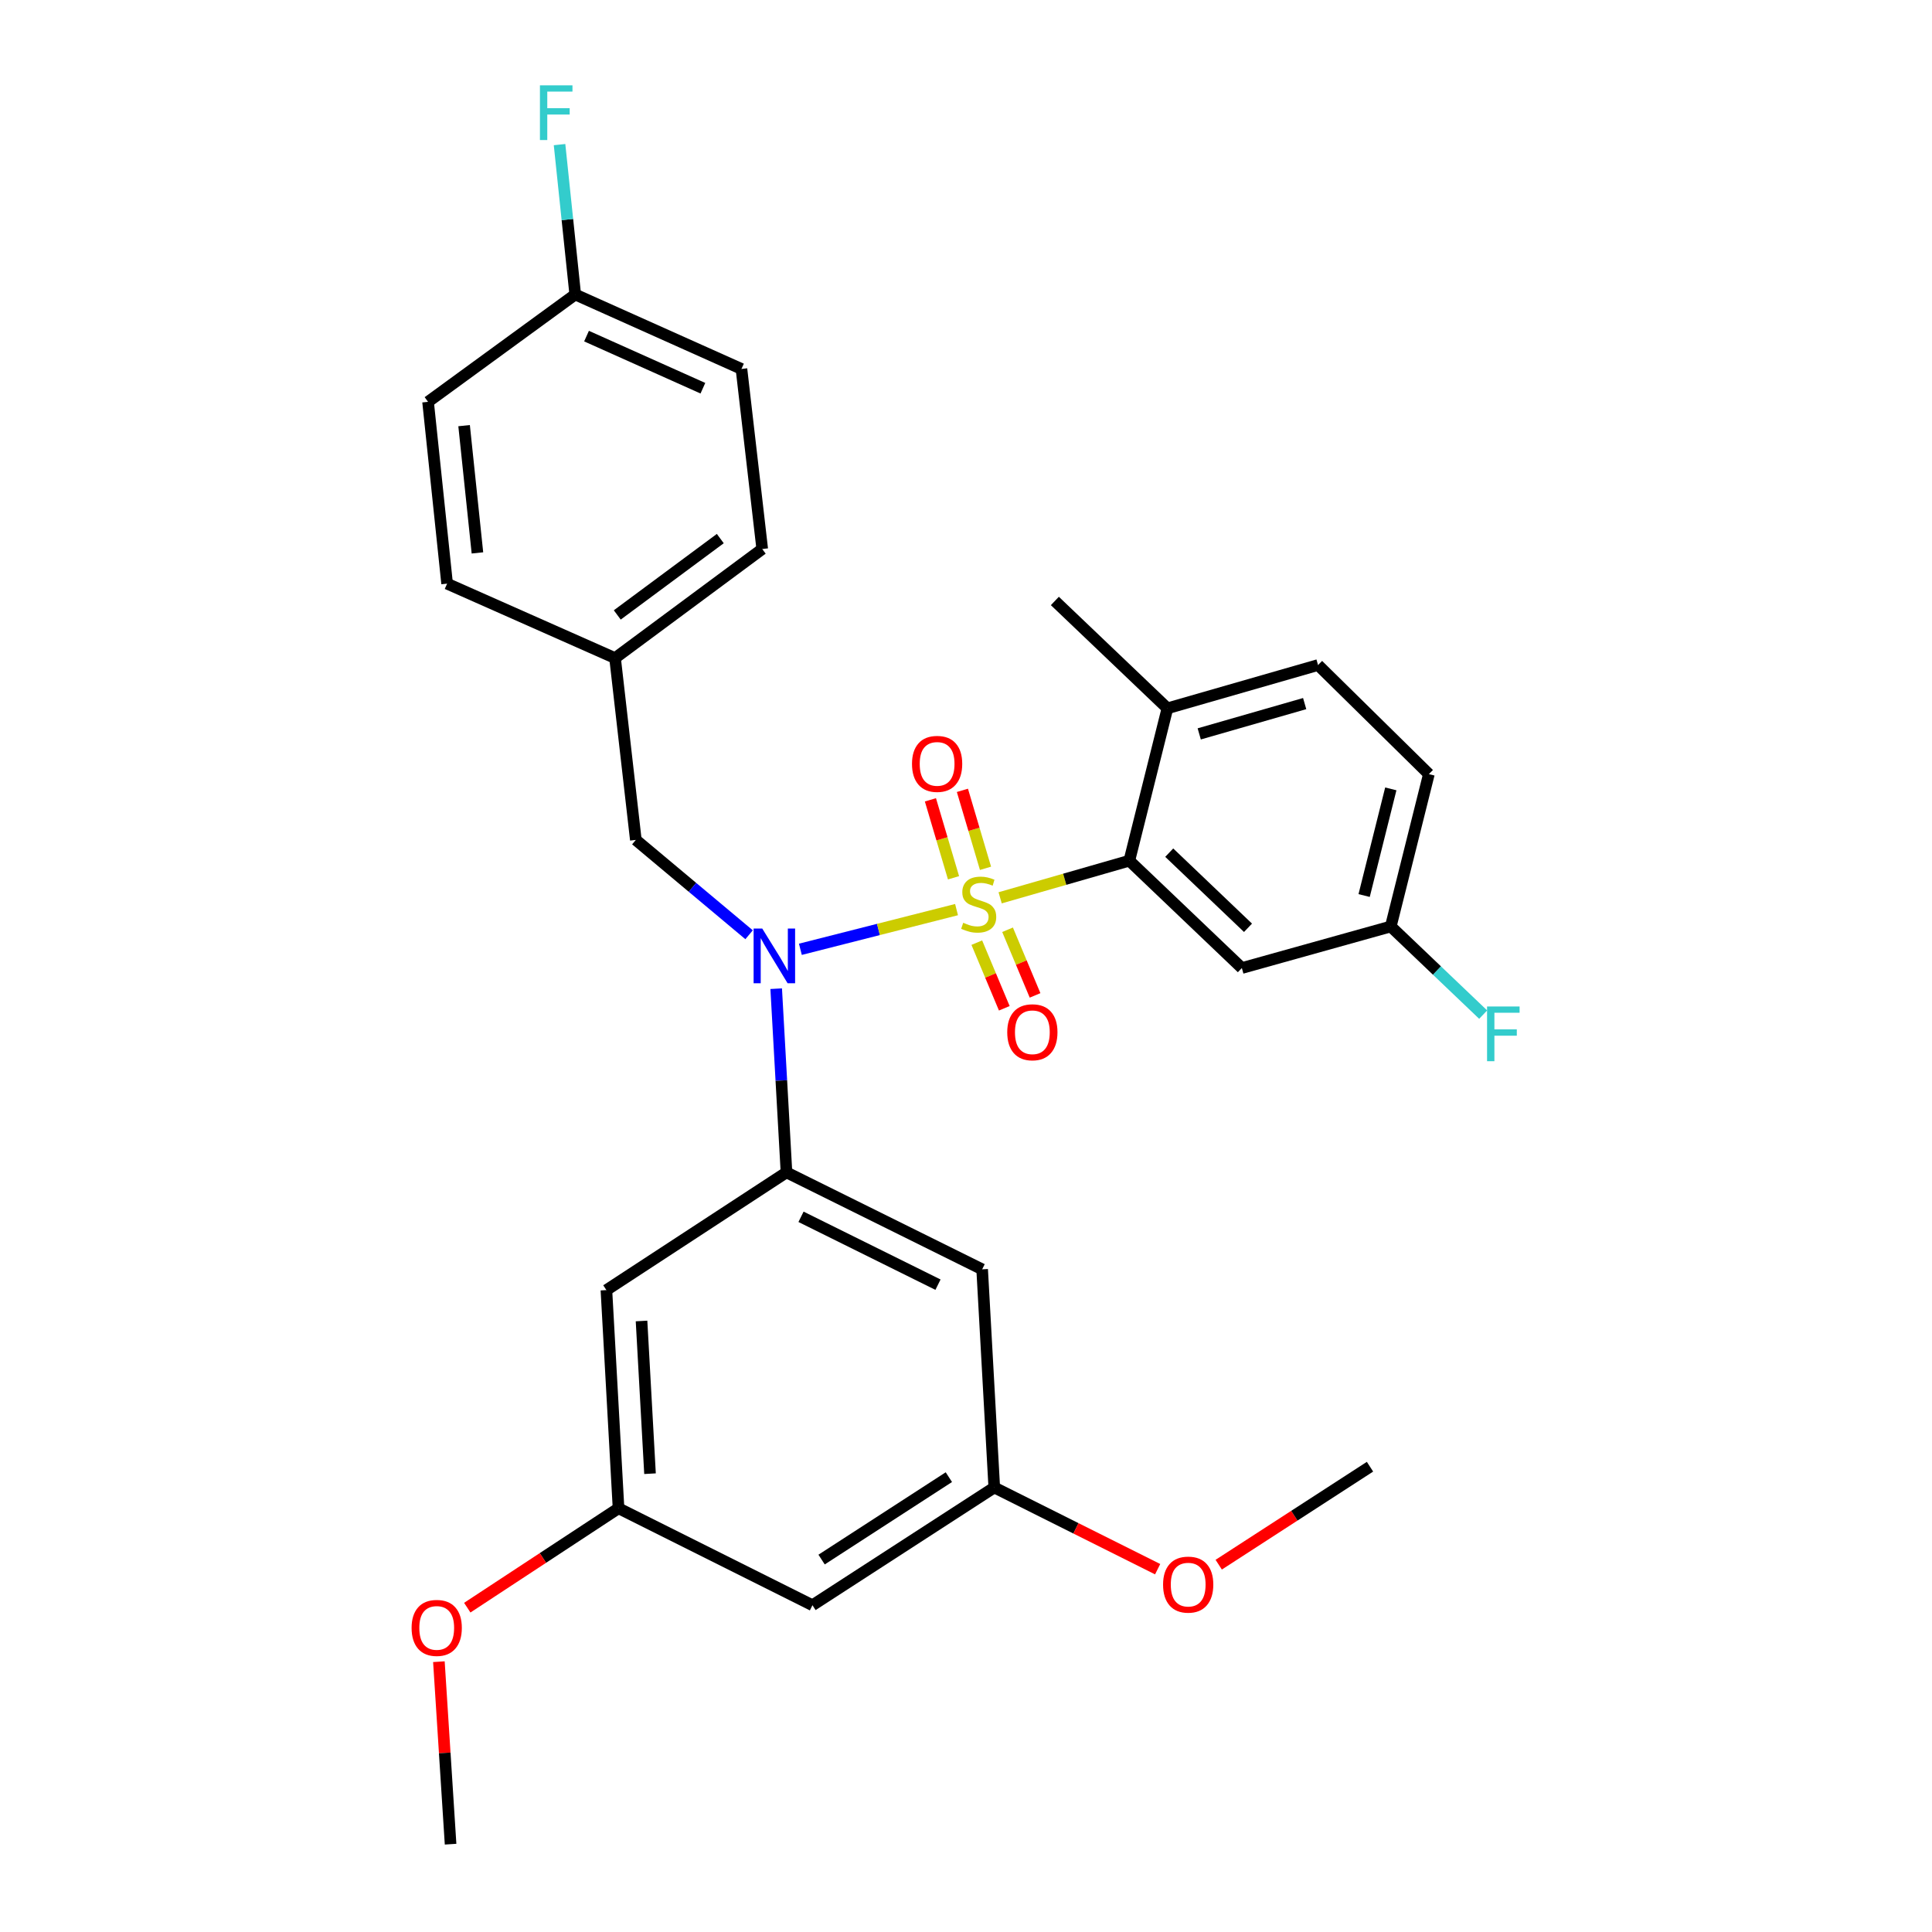 <?xml version='1.0' encoding='iso-8859-1'?>
<svg version='1.1' baseProfile='full'
              xmlns='http://www.w3.org/2000/svg'
                      xmlns:rdkit='http://www.rdkit.org/xml'
                      xmlns:xlink='http://www.w3.org/1999/xlink'
                  xml:space='preserve'
width='1000px' height='1000px' viewBox='0 0 1000 1000'>
<!-- END OF HEADER -->
<rect style='opacity:1.0;fill:#FFFFFF;stroke:none' width='1000' height='1000' x='0' y='0'> </rect>
<path class='bond-0' d='M 329.108,434.738 L 318.355,340.632' style='fill:none;fill-rule:evenodd;stroke:#000000;stroke-width:6px;stroke-linecap:butt;stroke-linejoin:miter;stroke-opacity:1' />
<path class='bond-1' d='M 329.108,434.738 L 358.418,459.283' style='fill:none;fill-rule:evenodd;stroke:#000000;stroke-width:6px;stroke-linecap:butt;stroke-linejoin:miter;stroke-opacity:1' />
<path class='bond-1' d='M 358.418,459.283 L 387.727,483.828' style='fill:none;fill-rule:evenodd;stroke:#0000FF;stroke-width:6px;stroke-linecap:butt;stroke-linejoin:miter;stroke-opacity:1' />
<path class='bond-2' d='M 401.755,511.745 L 404.417,559.28' style='fill:none;fill-rule:evenodd;stroke:#0000FF;stroke-width:6px;stroke-linecap:butt;stroke-linejoin:miter;stroke-opacity:1' />
<path class='bond-2' d='M 404.417,559.28 L 407.079,606.815' style='fill:none;fill-rule:evenodd;stroke:#000000;stroke-width:6px;stroke-linecap:butt;stroke-linejoin:miter;stroke-opacity:1' />
<path class='bond-3' d='M 414.273,491.357 L 454.689,481.085' style='fill:none;fill-rule:evenodd;stroke:#0000FF;stroke-width:6px;stroke-linecap:butt;stroke-linejoin:miter;stroke-opacity:1' />
<path class='bond-3' d='M 454.689,481.085 L 495.105,470.813' style='fill:none;fill-rule:evenodd;stroke:#CCCC00;stroke-width:6px;stroke-linecap:butt;stroke-linejoin:miter;stroke-opacity:1' />
<path class='bond-4' d='M 719.863,479.546 L 739.586,400.684' style='fill:none;fill-rule:evenodd;stroke:#000000;stroke-width:6px;stroke-linecap:butt;stroke-linejoin:miter;stroke-opacity:1' />
<path class='bond-4' d='M 706.07,463.528 L 719.876,408.324' style='fill:none;fill-rule:evenodd;stroke:#000000;stroke-width:6px;stroke-linecap:butt;stroke-linejoin:miter;stroke-opacity:1' />
<path class='bond-5' d='M 719.863,479.546 L 642.784,501.054' style='fill:none;fill-rule:evenodd;stroke:#000000;stroke-width:6px;stroke-linecap:butt;stroke-linejoin:miter;stroke-opacity:1' />
<path class='bond-6' d='M 719.863,479.546 L 743.775,502.356' style='fill:none;fill-rule:evenodd;stroke:#000000;stroke-width:6px;stroke-linecap:butt;stroke-linejoin:miter;stroke-opacity:1' />
<path class='bond-6' d='M 743.775,502.356 L 767.687,525.166' style='fill:none;fill-rule:evenodd;stroke:#33CCCC;stroke-width:6px;stroke-linecap:butt;stroke-linejoin:miter;stroke-opacity:1' />
<path class='bond-7' d='M 510.098,449.434 L 504.118,429.259' style='fill:none;fill-rule:evenodd;stroke:#CCCC00;stroke-width:6px;stroke-linecap:butt;stroke-linejoin:miter;stroke-opacity:1' />
<path class='bond-7' d='M 504.118,429.259 L 498.139,409.084' style='fill:none;fill-rule:evenodd;stroke:#FF0000;stroke-width:6px;stroke-linecap:butt;stroke-linejoin:miter;stroke-opacity:1' />
<path class='bond-7' d='M 493.542,454.341 L 487.563,434.166' style='fill:none;fill-rule:evenodd;stroke:#CCCC00;stroke-width:6px;stroke-linecap:butt;stroke-linejoin:miter;stroke-opacity:1' />
<path class='bond-7' d='M 487.563,434.166 L 481.584,413.991' style='fill:none;fill-rule:evenodd;stroke:#FF0000;stroke-width:6px;stroke-linecap:butt;stroke-linejoin:miter;stroke-opacity:1' />
<path class='bond-8' d='M 505.59,487.914 L 512.705,504.9' style='fill:none;fill-rule:evenodd;stroke:#CCCC00;stroke-width:6px;stroke-linecap:butt;stroke-linejoin:miter;stroke-opacity:1' />
<path class='bond-8' d='M 512.705,504.9 L 519.821,521.886' style='fill:none;fill-rule:evenodd;stroke:#FF0000;stroke-width:6px;stroke-linecap:butt;stroke-linejoin:miter;stroke-opacity:1' />
<path class='bond-8' d='M 521.516,481.242 L 528.632,498.228' style='fill:none;fill-rule:evenodd;stroke:#CCCC00;stroke-width:6px;stroke-linecap:butt;stroke-linejoin:miter;stroke-opacity:1' />
<path class='bond-8' d='M 528.632,498.228 L 535.747,515.215' style='fill:none;fill-rule:evenodd;stroke:#FF0000;stroke-width:6px;stroke-linecap:butt;stroke-linejoin:miter;stroke-opacity:1' />
<path class='bond-9' d='M 517.674,464.708 L 551.105,455.1' style='fill:none;fill-rule:evenodd;stroke:#CCCC00;stroke-width:6px;stroke-linecap:butt;stroke-linejoin:miter;stroke-opacity:1' />
<path class='bond-9' d='M 551.105,455.1 L 584.537,445.492' style='fill:none;fill-rule:evenodd;stroke:#000000;stroke-width:6px;stroke-linecap:butt;stroke-linejoin:miter;stroke-opacity:1' />
<path class='bond-10' d='M 739.586,400.684 L 682.221,344.22' style='fill:none;fill-rule:evenodd;stroke:#000000;stroke-width:6px;stroke-linecap:butt;stroke-linejoin:miter;stroke-opacity:1' />
<path class='bond-11' d='M 682.221,344.22 L 604.25,366.629' style='fill:none;fill-rule:evenodd;stroke:#000000;stroke-width:6px;stroke-linecap:butt;stroke-linejoin:miter;stroke-opacity:1' />
<path class='bond-11' d='M 675.294,364.177 L 620.715,379.863' style='fill:none;fill-rule:evenodd;stroke:#000000;stroke-width:6px;stroke-linecap:butt;stroke-linejoin:miter;stroke-opacity:1' />
<path class='bond-12' d='M 604.25,366.629 L 584.537,445.492' style='fill:none;fill-rule:evenodd;stroke:#000000;stroke-width:6px;stroke-linecap:butt;stroke-linejoin:miter;stroke-opacity:1' />
<path class='bond-13' d='M 604.25,366.629 L 545.993,311.058' style='fill:none;fill-rule:evenodd;stroke:#000000;stroke-width:6px;stroke-linecap:butt;stroke-linejoin:miter;stroke-opacity:1' />
<path class='bond-14' d='M 514.634,769.922 L 420.528,830.865' style='fill:none;fill-rule:evenodd;stroke:#000000;stroke-width:6px;stroke-linecap:butt;stroke-linejoin:miter;stroke-opacity:1' />
<path class='bond-14' d='M 491.132,764.57 L 425.258,807.23' style='fill:none;fill-rule:evenodd;stroke:#000000;stroke-width:6px;stroke-linecap:butt;stroke-linejoin:miter;stroke-opacity:1' />
<path class='bond-15' d='M 514.634,769.922 L 508.36,657.004' style='fill:none;fill-rule:evenodd;stroke:#000000;stroke-width:6px;stroke-linecap:butt;stroke-linejoin:miter;stroke-opacity:1' />
<path class='bond-16' d='M 514.634,769.922 L 556.916,791.065' style='fill:none;fill-rule:evenodd;stroke:#000000;stroke-width:6px;stroke-linecap:butt;stroke-linejoin:miter;stroke-opacity:1' />
<path class='bond-16' d='M 556.916,791.065 L 599.198,812.208' style='fill:none;fill-rule:evenodd;stroke:#FF0000;stroke-width:6px;stroke-linecap:butt;stroke-linejoin:miter;stroke-opacity:1' />
<path class='bond-17' d='M 508.36,657.004 L 407.079,606.815' style='fill:none;fill-rule:evenodd;stroke:#000000;stroke-width:6px;stroke-linecap:butt;stroke-linejoin:miter;stroke-opacity:1' />
<path class='bond-17' d='M 485.501,664.947 L 414.604,629.815' style='fill:none;fill-rule:evenodd;stroke:#000000;stroke-width:6px;stroke-linecap:butt;stroke-linejoin:miter;stroke-opacity:1' />
<path class='bond-18' d='M 407.079,606.815 L 313.875,667.758' style='fill:none;fill-rule:evenodd;stroke:#000000;stroke-width:6px;stroke-linecap:butt;stroke-linejoin:miter;stroke-opacity:1' />
<path class='bond-19' d='M 297.74,152.43 L 383.778,190.965' style='fill:none;fill-rule:evenodd;stroke:#000000;stroke-width:6px;stroke-linecap:butt;stroke-linejoin:miter;stroke-opacity:1' />
<path class='bond-19' d='M 303.587,173.969 L 363.814,200.944' style='fill:none;fill-rule:evenodd;stroke:#000000;stroke-width:6px;stroke-linecap:butt;stroke-linejoin:miter;stroke-opacity:1' />
<path class='bond-20' d='M 297.74,152.43 L 293.679,113.64' style='fill:none;fill-rule:evenodd;stroke:#000000;stroke-width:6px;stroke-linecap:butt;stroke-linejoin:miter;stroke-opacity:1' />
<path class='bond-20' d='M 293.679,113.64 L 289.618,74.85' style='fill:none;fill-rule:evenodd;stroke:#33CCCC;stroke-width:6px;stroke-linecap:butt;stroke-linejoin:miter;stroke-opacity:1' />
<path class='bond-21' d='M 297.74,152.43 L 221.563,207.992' style='fill:none;fill-rule:evenodd;stroke:#000000;stroke-width:6px;stroke-linecap:butt;stroke-linejoin:miter;stroke-opacity:1' />
<path class='bond-22' d='M 318.355,340.632 L 394.531,284.169' style='fill:none;fill-rule:evenodd;stroke:#000000;stroke-width:6px;stroke-linecap:butt;stroke-linejoin:miter;stroke-opacity:1' />
<path class='bond-22' d='M 319.499,318.291 L 372.823,278.767' style='fill:none;fill-rule:evenodd;stroke:#000000;stroke-width:6px;stroke-linecap:butt;stroke-linejoin:miter;stroke-opacity:1' />
<path class='bond-23' d='M 318.355,340.632 L 231.424,302.098' style='fill:none;fill-rule:evenodd;stroke:#000000;stroke-width:6px;stroke-linecap:butt;stroke-linejoin:miter;stroke-opacity:1' />
<path class='bond-24' d='M 383.778,190.965 L 394.531,284.169' style='fill:none;fill-rule:evenodd;stroke:#000000;stroke-width:6px;stroke-linecap:butt;stroke-linejoin:miter;stroke-opacity:1' />
<path class='bond-25' d='M 221.563,207.992 L 231.424,302.098' style='fill:none;fill-rule:evenodd;stroke:#000000;stroke-width:6px;stroke-linecap:butt;stroke-linejoin:miter;stroke-opacity:1' />
<path class='bond-25' d='M 240.215,220.309 L 247.118,286.183' style='fill:none;fill-rule:evenodd;stroke:#000000;stroke-width:6px;stroke-linecap:butt;stroke-linejoin:miter;stroke-opacity:1' />
<path class='bond-26' d='M 313.875,667.758 L 320.148,780.675' style='fill:none;fill-rule:evenodd;stroke:#000000;stroke-width:6px;stroke-linecap:butt;stroke-linejoin:miter;stroke-opacity:1' />
<path class='bond-26' d='M 332.056,683.738 L 336.448,762.78' style='fill:none;fill-rule:evenodd;stroke:#000000;stroke-width:6px;stroke-linecap:butt;stroke-linejoin:miter;stroke-opacity:1' />
<path class='bond-27' d='M 420.528,830.865 L 320.148,780.675' style='fill:none;fill-rule:evenodd;stroke:#000000;stroke-width:6px;stroke-linecap:butt;stroke-linejoin:miter;stroke-opacity:1' />
<path class='bond-28' d='M 320.148,780.675 L 281.003,806.401' style='fill:none;fill-rule:evenodd;stroke:#000000;stroke-width:6px;stroke-linecap:butt;stroke-linejoin:miter;stroke-opacity:1' />
<path class='bond-28' d='M 281.003,806.401 L 241.858,832.127' style='fill:none;fill-rule:evenodd;stroke:#FF0000;stroke-width:6px;stroke-linecap:butt;stroke-linejoin:miter;stroke-opacity:1' />
<path class='bond-29' d='M 227.168,860.087 L 230.193,907.316' style='fill:none;fill-rule:evenodd;stroke:#FF0000;stroke-width:6px;stroke-linecap:butt;stroke-linejoin:miter;stroke-opacity:1' />
<path class='bond-29' d='M 230.193,907.316 L 233.218,954.545' style='fill:none;fill-rule:evenodd;stroke:#000000;stroke-width:6px;stroke-linecap:butt;stroke-linejoin:miter;stroke-opacity:1' />
<path class='bond-30' d='M 630.806,809.877 L 669.958,784.523' style='fill:none;fill-rule:evenodd;stroke:#FF0000;stroke-width:6px;stroke-linecap:butt;stroke-linejoin:miter;stroke-opacity:1' />
<path class='bond-30' d='M 669.958,784.523 L 709.109,759.168' style='fill:none;fill-rule:evenodd;stroke:#000000;stroke-width:6px;stroke-linecap:butt;stroke-linejoin:miter;stroke-opacity:1' />
<path class='bond-31' d='M 584.537,445.492 L 642.784,501.054' style='fill:none;fill-rule:evenodd;stroke:#000000;stroke-width:6px;stroke-linecap:butt;stroke-linejoin:miter;stroke-opacity:1' />
<path class='bond-31' d='M 605.192,441.332 L 645.965,480.225' style='fill:none;fill-rule:evenodd;stroke:#000000;stroke-width:6px;stroke-linecap:butt;stroke-linejoin:miter;stroke-opacity:1' />
<path  class='atom-1' d='M 394.545 480.62
L 403.825 495.62
Q 404.745 497.1, 406.225 499.78
Q 407.705 502.46, 407.785 502.62
L 407.785 480.62
L 411.545 480.62
L 411.545 508.94
L 407.665 508.94
L 397.705 492.54
Q 396.545 490.62, 395.305 488.42
Q 394.105 486.22, 393.745 485.54
L 393.745 508.94
L 390.065 508.94
L 390.065 480.62
L 394.545 480.62
' fill='#0000FF'/>
<path  class='atom-3' d='M 498.566 477.621
Q 498.886 477.741, 500.206 478.301
Q 501.526 478.861, 502.966 479.221
Q 504.446 479.541, 505.886 479.541
Q 508.566 479.541, 510.126 478.261
Q 511.686 476.941, 511.686 474.661
Q 511.686 473.101, 510.886 472.141
Q 510.126 471.181, 508.926 470.661
Q 507.726 470.141, 505.726 469.541
Q 503.206 468.781, 501.686 468.061
Q 500.206 467.341, 499.126 465.821
Q 498.086 464.301, 498.086 461.741
Q 498.086 458.181, 500.486 455.981
Q 502.926 453.781, 507.726 453.781
Q 511.006 453.781, 514.726 455.341
L 513.806 458.421
Q 510.406 457.021, 507.846 457.021
Q 505.086 457.021, 503.566 458.181
Q 502.046 459.301, 502.086 461.261
Q 502.086 462.781, 502.846 463.701
Q 503.646 464.621, 504.766 465.141
Q 505.926 465.661, 507.846 466.261
Q 510.406 467.061, 511.926 467.861
Q 513.446 468.661, 514.526 470.301
Q 515.646 471.901, 515.646 474.661
Q 515.646 478.581, 513.006 480.701
Q 510.406 482.781, 506.046 482.781
Q 503.526 482.781, 501.606 482.221
Q 499.726 481.701, 497.486 480.781
L 498.566 477.621
' fill='#CCCC00'/>
<path  class='atom-4' d='M 472.049 395.382
Q 472.049 388.582, 475.409 384.782
Q 478.769 380.982, 485.049 380.982
Q 491.329 380.982, 494.689 384.782
Q 498.049 388.582, 498.049 395.382
Q 498.049 402.262, 494.649 406.182
Q 491.249 410.062, 485.049 410.062
Q 478.809 410.062, 475.409 406.182
Q 472.049 402.302, 472.049 395.382
M 485.049 406.862
Q 489.369 406.862, 491.689 403.982
Q 494.049 401.062, 494.049 395.382
Q 494.049 389.822, 491.689 387.022
Q 489.369 384.182, 485.049 384.182
Q 480.729 384.182, 478.369 386.982
Q 476.049 389.782, 476.049 395.382
Q 476.049 401.102, 478.369 403.982
Q 480.729 406.862, 485.049 406.862
' fill='#FF0000'/>
<path  class='atom-5' d='M 521.347 534.296
Q 521.347 527.496, 524.707 523.696
Q 528.067 519.896, 534.347 519.896
Q 540.627 519.896, 543.987 523.696
Q 547.347 527.496, 547.347 534.296
Q 547.347 541.176, 543.947 545.096
Q 540.547 548.976, 534.347 548.976
Q 528.107 548.976, 524.707 545.096
Q 521.347 541.216, 521.347 534.296
M 534.347 545.776
Q 538.667 545.776, 540.987 542.896
Q 543.347 539.976, 543.347 534.296
Q 543.347 528.736, 540.987 525.936
Q 538.667 523.096, 534.347 523.096
Q 530.027 523.096, 527.667 525.896
Q 525.347 528.696, 525.347 534.296
Q 525.347 540.016, 527.667 542.896
Q 530.027 545.776, 534.347 545.776
' fill='#FF0000'/>
<path  class='atom-14' d='M 279.468 44.165
L 296.308 44.165
L 296.308 47.405
L 283.268 47.405
L 283.268 56.005
L 294.868 56.005
L 294.868 59.285
L 283.268 59.285
L 283.268 72.485
L 279.468 72.485
L 279.468 44.165
' fill='#33CCCC'/>
<path  class='atom-22' d='M 213.043 842.6
Q 213.043 835.8, 216.403 832
Q 219.763 828.2, 226.043 828.2
Q 232.323 828.2, 235.683 832
Q 239.043 835.8, 239.043 842.6
Q 239.043 849.48, 235.643 853.4
Q 232.243 857.28, 226.043 857.28
Q 219.803 857.28, 216.403 853.4
Q 213.043 849.52, 213.043 842.6
M 226.043 854.08
Q 230.363 854.08, 232.683 851.2
Q 235.043 848.28, 235.043 842.6
Q 235.043 837.04, 232.683 834.24
Q 230.363 831.4, 226.043 831.4
Q 221.723 831.4, 219.363 834.2
Q 217.043 837, 217.043 842.6
Q 217.043 848.32, 219.363 851.2
Q 221.723 854.08, 226.043 854.08
' fill='#FF0000'/>
<path  class='atom-24' d='M 602.004 820.191
Q 602.004 813.391, 605.364 809.591
Q 608.724 805.791, 615.004 805.791
Q 621.284 805.791, 624.644 809.591
Q 628.004 813.391, 628.004 820.191
Q 628.004 827.071, 624.604 830.991
Q 621.204 834.871, 615.004 834.871
Q 608.764 834.871, 605.364 830.991
Q 602.004 827.111, 602.004 820.191
M 615.004 831.671
Q 619.324 831.671, 621.644 828.791
Q 624.004 825.871, 624.004 820.191
Q 624.004 814.631, 621.644 811.831
Q 619.324 808.991, 615.004 808.991
Q 610.684 808.991, 608.324 811.791
Q 606.004 814.591, 606.004 820.191
Q 606.004 825.911, 608.324 828.791
Q 610.684 831.671, 615.004 831.671
' fill='#FF0000'/>
<path  class='atom-29' d='M 769.7 520.958
L 786.54 520.958
L 786.54 524.198
L 773.5 524.198
L 773.5 532.798
L 785.1 532.798
L 785.1 536.078
L 773.5 536.078
L 773.5 549.278
L 769.7 549.278
L 769.7 520.958
' fill='#33CCCC'/>
</svg>
